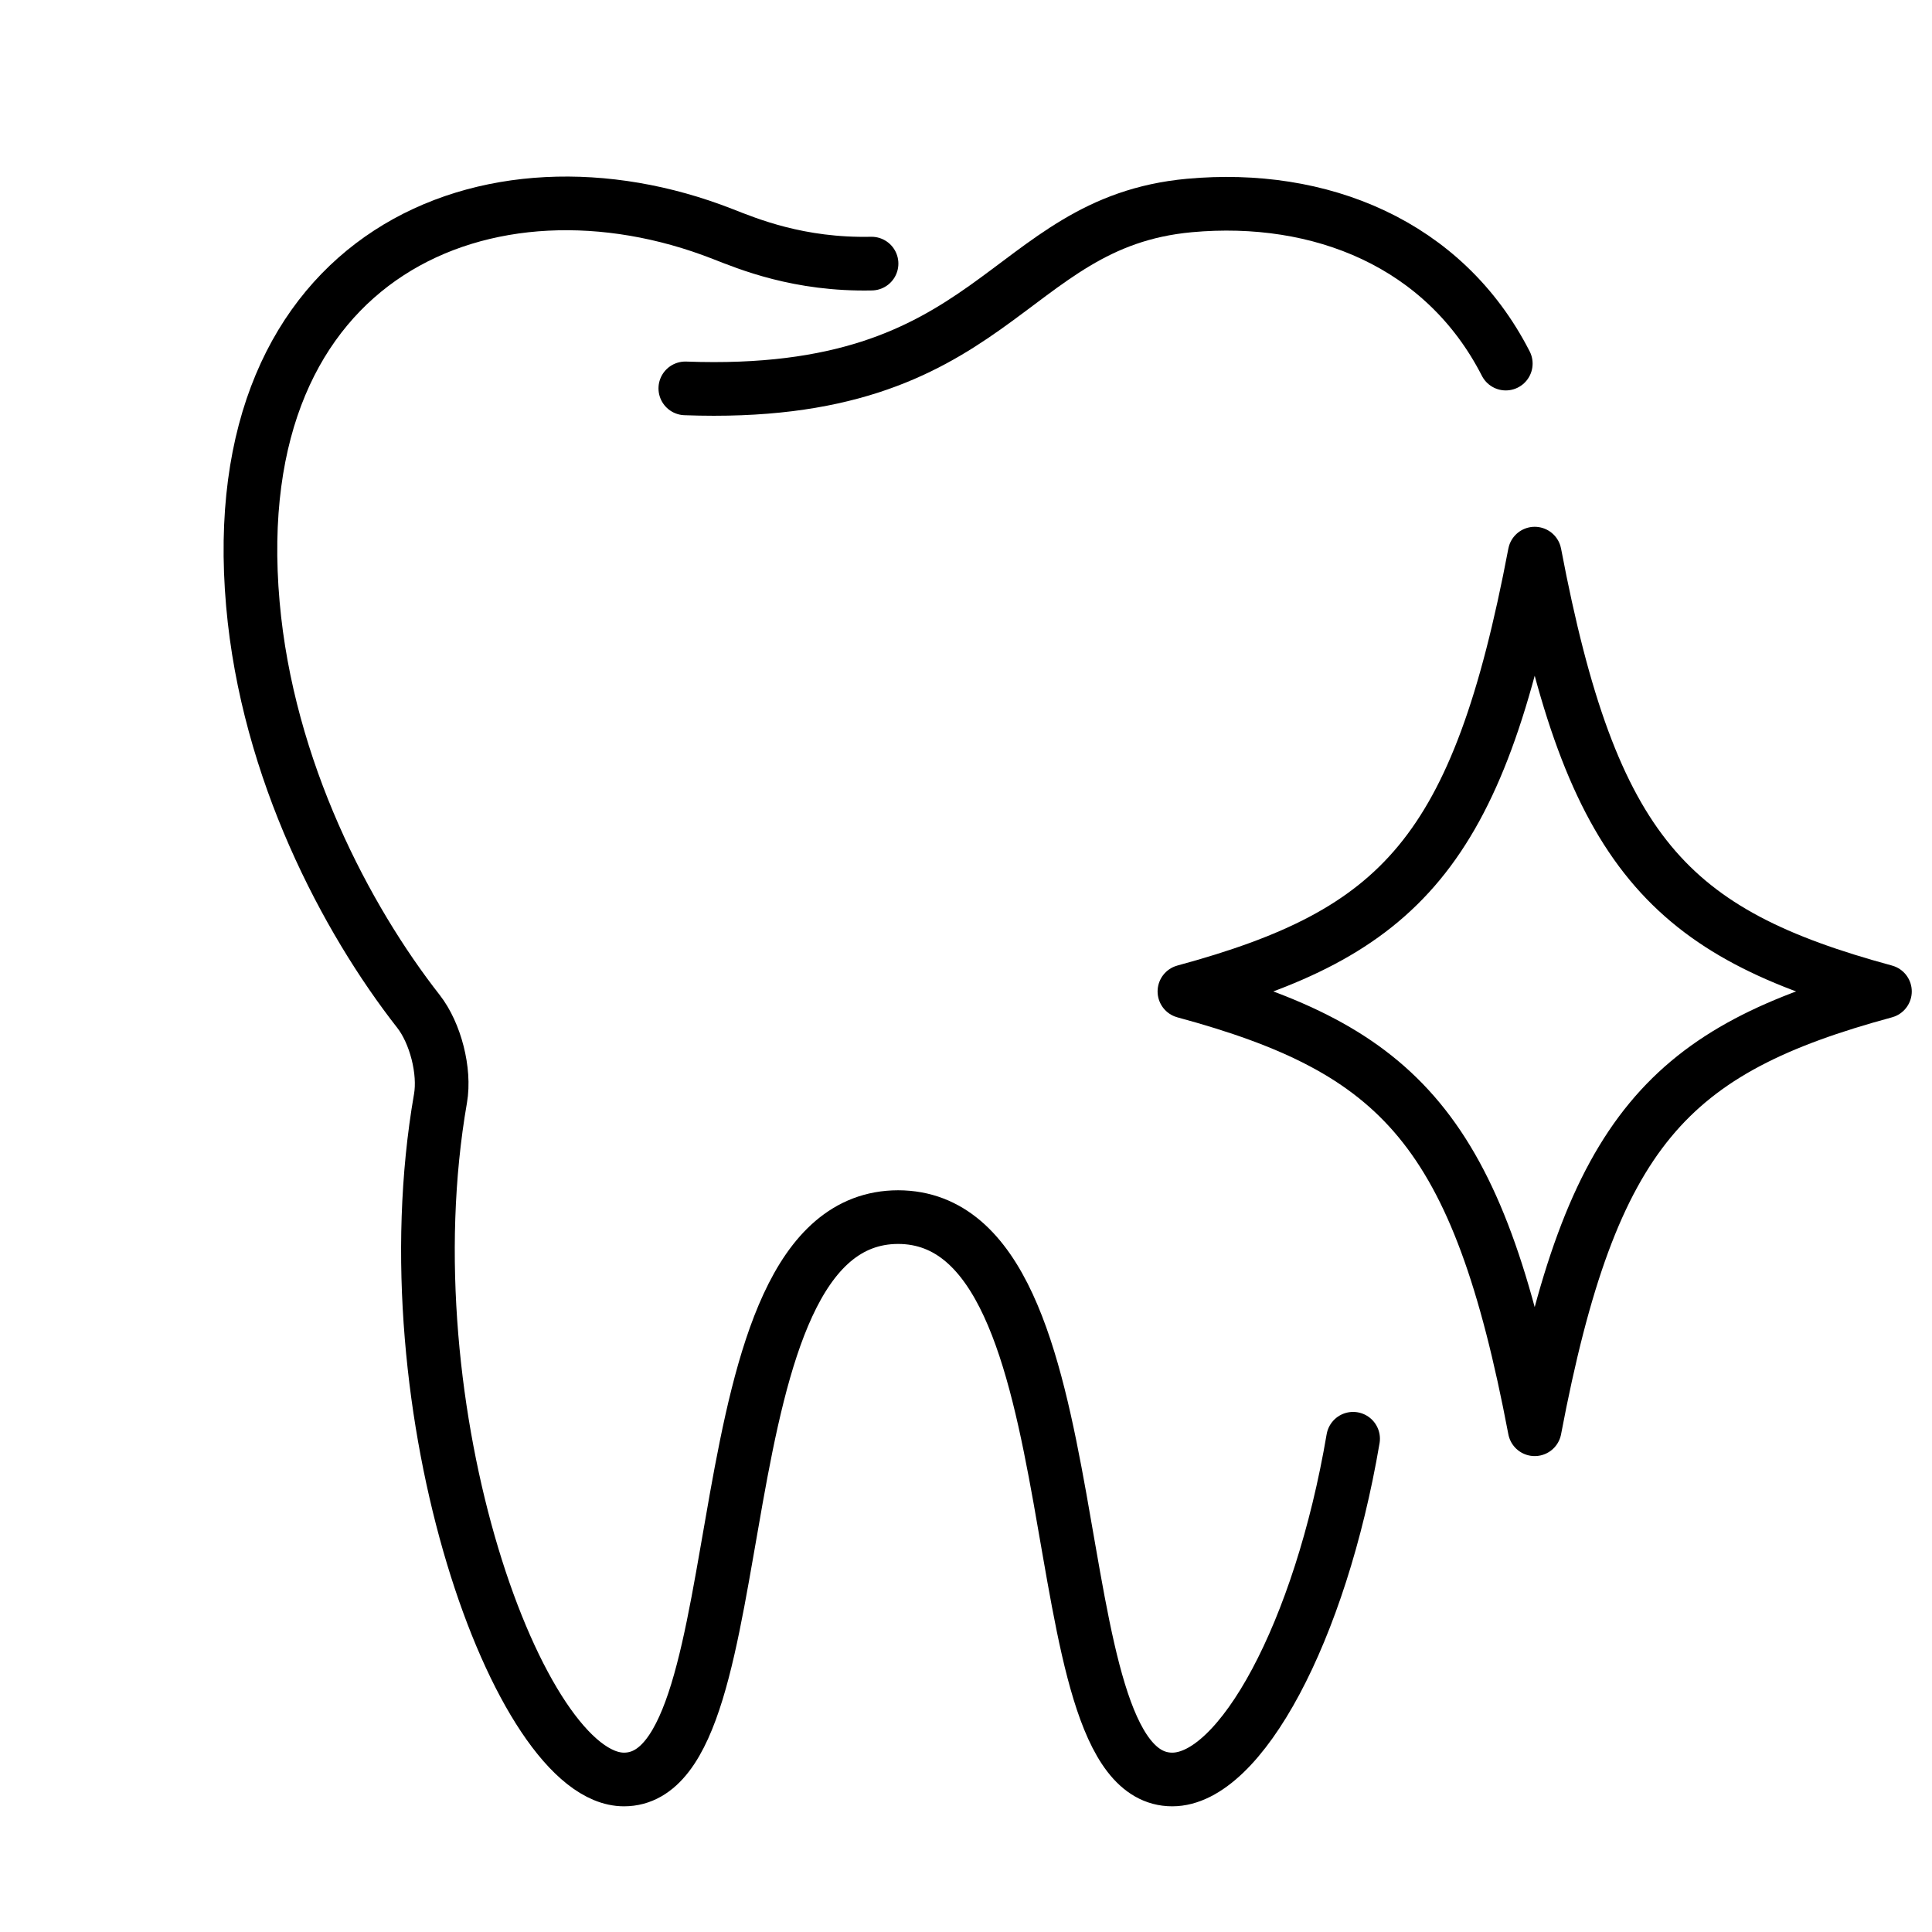 <?xml version="1.0" encoding="UTF-8"?> <svg xmlns="http://www.w3.org/2000/svg" width="36" height="36" viewBox="0 0 36 36" fill="none"><path d="M25.213 26.809C24.601 30.411 23.111 33.158 21.843 33.158C19.229 33.158 20.581 22.686 16.735 22.679C12.89 22.686 14.24 33.158 11.627 33.158C9.676 33.158 7.196 26.28 8.208 20.467C8.296 19.96 8.114 19.25 7.797 18.845C6.452 17.127 4.984 14.35 4.712 11.256C4.135 4.696 9.132 2.664 13.463 4.359C13.934 4.543 14.884 4.941 16.24 4.912" stroke="black" stroke-miterlimit="10" stroke-linecap="round" stroke-linejoin="round"></path><path d="M12.77 7.237C18.599 7.453 18.692 4.147 22.164 3.829C24.594 3.607 26.911 4.532 28.058 6.775" stroke="black" stroke-miterlimit="10" stroke-linecap="round" stroke-linejoin="round"></path><path d="M22.07 18.474C26.09 17.383 27.538 15.892 28.597 10.316C29.656 15.892 31.104 17.383 35.123 18.474C31.104 19.565 29.655 21.055 28.597 26.632C27.538 21.055 26.09 19.564 22.07 18.474Z" stroke="black" stroke-miterlimit="10" stroke-linecap="round" stroke-linejoin="round"></path></svg> 